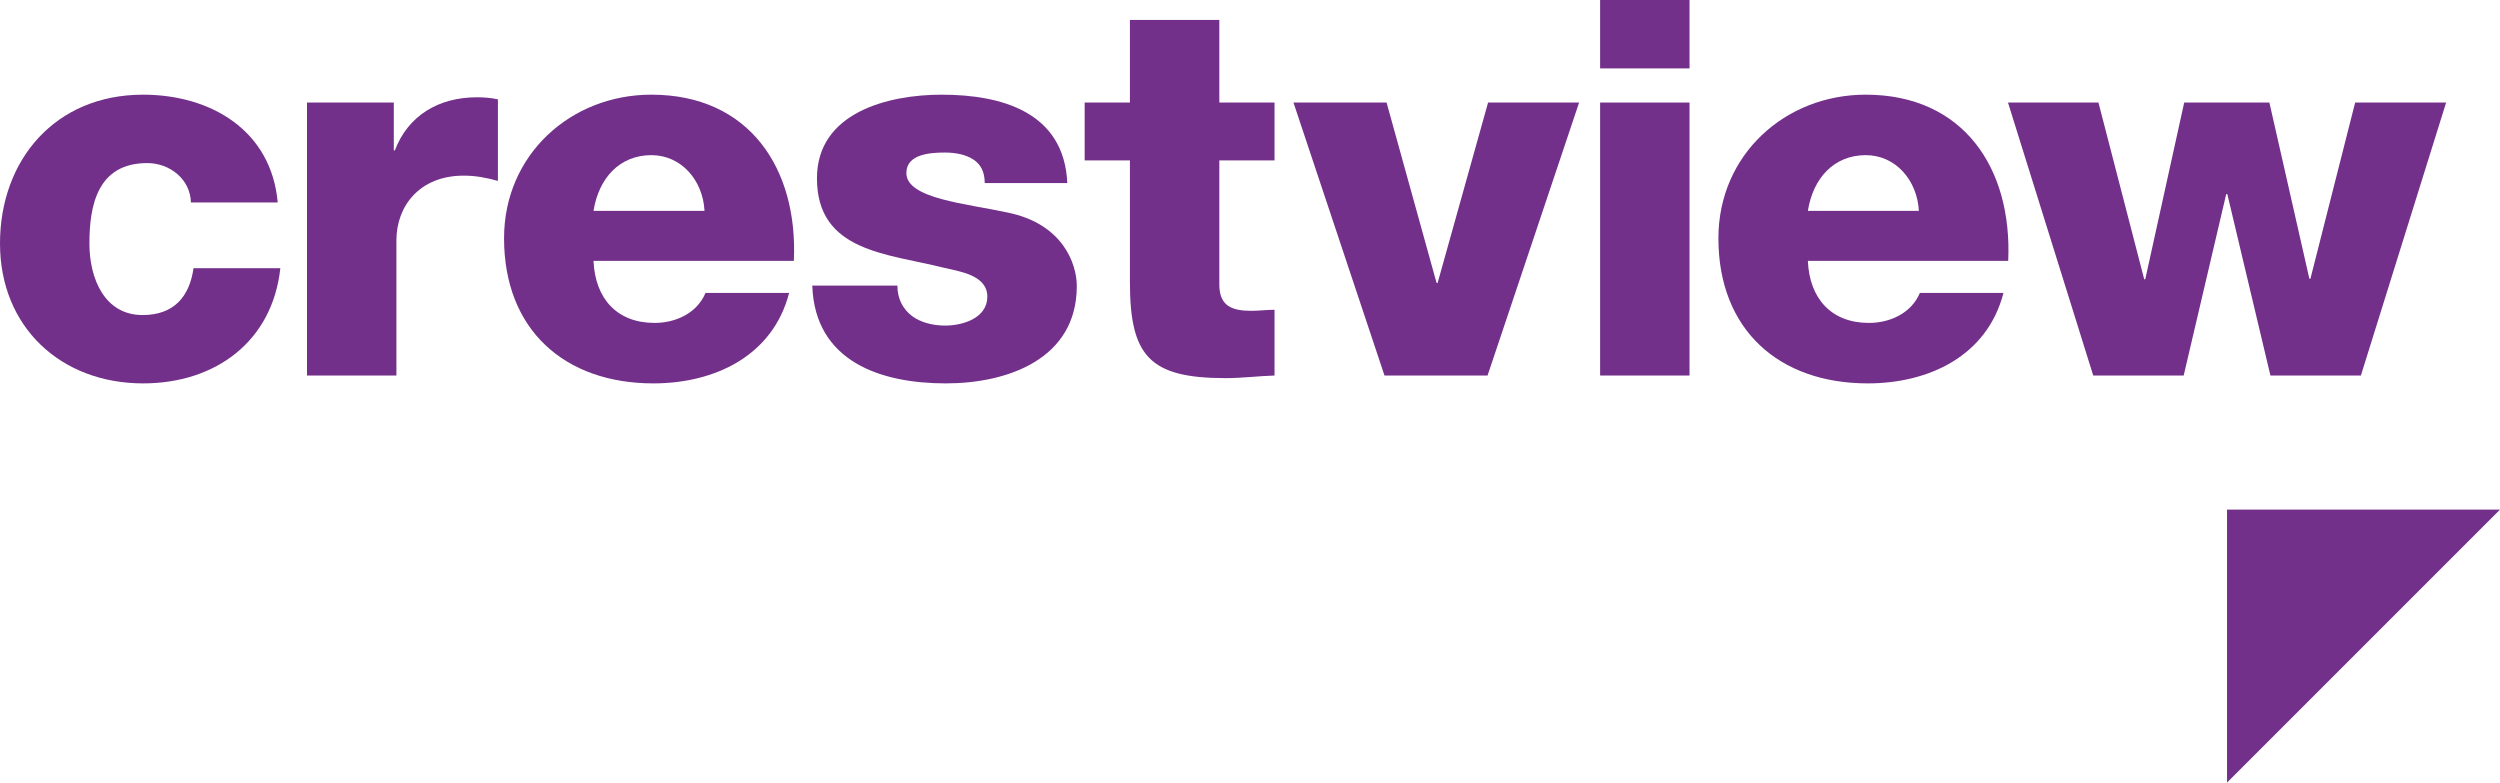 <?xml version="1.0" encoding="UTF-8"?>
<svg xmlns="http://www.w3.org/2000/svg" id="Layer_1" data-name="Layer 1" viewBox="0 0 432 135.23">
  <defs>
    <style>
      .cls-1 {
        fill: #73308a;
      }
    </style>
  </defs>
  <path class="cls-1" d="M32.99,34.99c-.09-4-3.63-6.81-7.54-6.81-8.63,0-10,7.36-10,13.9,0,6.09,2.64,12.36,9.18,12.36,5.36,0,8.09-3.09,8.81-8.09h15c-1.36,12.63-11.18,19.9-23.72,19.9-14.18,0-24.72-9.72-24.72-24.17s9.54-25.72,24.72-25.72c11.72,0,22.17,6.18,23.27,18.63h-15Z"></path>
  <path class="cls-1" d="M53.05,17.72h15v8.27h.18c2.27-6,7.54-9.18,14.18-9.18,1.18,0,2.45.09,3.63.36v14.09c-2-.55-3.82-.91-5.91-.91-7.63,0-11.63,5.27-11.63,11.18v23.36h-15.45V17.72h0Z"></path>
  <path class="cls-1" d="M121.74,36.44c-.27-5.27-4-9.63-9.18-9.63-5.45,0-9.09,3.91-10,9.63h19.18ZM102.56,45.08c.27,6.45,4,10.72,10.54,10.72,3.73,0,7.36-1.72,8.81-5.18h14.45c-2.82,10.91-12.91,15.63-23.45,15.63-15.36,0-25.81-9.27-25.81-25.08,0-14.45,11.54-24.81,25.45-24.81,16.9,0,25.36,12.72,24.63,28.72h-34.63Z"></path>
  <path class="cls-1" d="M155.07,49.35c0,2.36,1,4.09,2.54,5.27,1.46,1.09,3.55,1.64,5.73,1.64,3,0,7.27-1.27,7.27-5s-4.82-4.36-7.54-5c-9.72-2.45-21.9-2.73-21.9-15.45,0-11.36,12.27-14.45,21.54-14.45,10.36,0,21.17,3,21.72,15.27h-14.27c0-2-.73-3.27-2-4.09-1.27-.82-3-1.18-4.91-1.18-2.55,0-6.63.28-6.63,3.54,0,4.45,10.36,5.27,17.45,6.82,9.54,1.91,12,8.81,12,12.72,0,12.63-12,16.81-22.63,16.81-11.18,0-22.63-3.72-23.08-16.9h14.72Z"></path>
  <path class="cls-1" d="M220.24,27.72h-9.54v21.45c0,3.72,2.18,4.54,5.54,4.54,1.28,0,2.64-.18,4-.18v11.36c-2.82.09-5.63.45-8.45.45-13.18,0-16.54-3.82-16.54-16.63v-20.99h-7.82v-10h7.82V3.45h15.45v14.27h9.54v10h0Z"></path>
  <polygon class="cls-1" points="257.05 64.89 239.24 64.89 223.51 17.72 239.6 17.72 248.24 48.89 248.42 48.89 257.14 17.72 272.87 17.72 257.05 64.89 257.05 64.89"></polygon>
  <path class="cls-1" d="M276.5,17.72h15.45v47.17h-15.45V17.72h0ZM291.95,11.82h-15.45V0h15.45v11.82h0Z"></path>
  <path class="cls-1" d="M331.58,36.44c-.28-5.27-4-9.63-9.18-9.63-5.45,0-9.09,3.91-10,9.63h19.18ZM312.4,45.08c.27,6.45,4,10.72,10.54,10.72,3.72,0,7.36-1.72,8.81-5.18h14.45c-2.82,10.91-12.91,15.63-23.45,15.63-15.36,0-25.81-9.27-25.81-25.08,0-14.45,11.54-24.81,25.45-24.81,16.9,0,25.35,12.72,24.63,28.72h-34.63Z"></path>
  <polygon class="cls-1" points="407.96 64.89 392.33 64.89 384.88 33.54 384.69 33.54 377.34 64.89 361.71 64.89 346.98 17.72 362.61 17.72 370.52 48.26 370.7 48.26 377.43 17.72 392.15 17.72 399.06 48.17 399.24 48.17 406.97 17.72 422.69 17.72 407.96 64.89 407.96 64.89"></polygon>
  <polygon class="cls-1" points="384.83 135.23 432 88.06 384.83 88.06 384.83 135.23"></polygon>
</svg>
